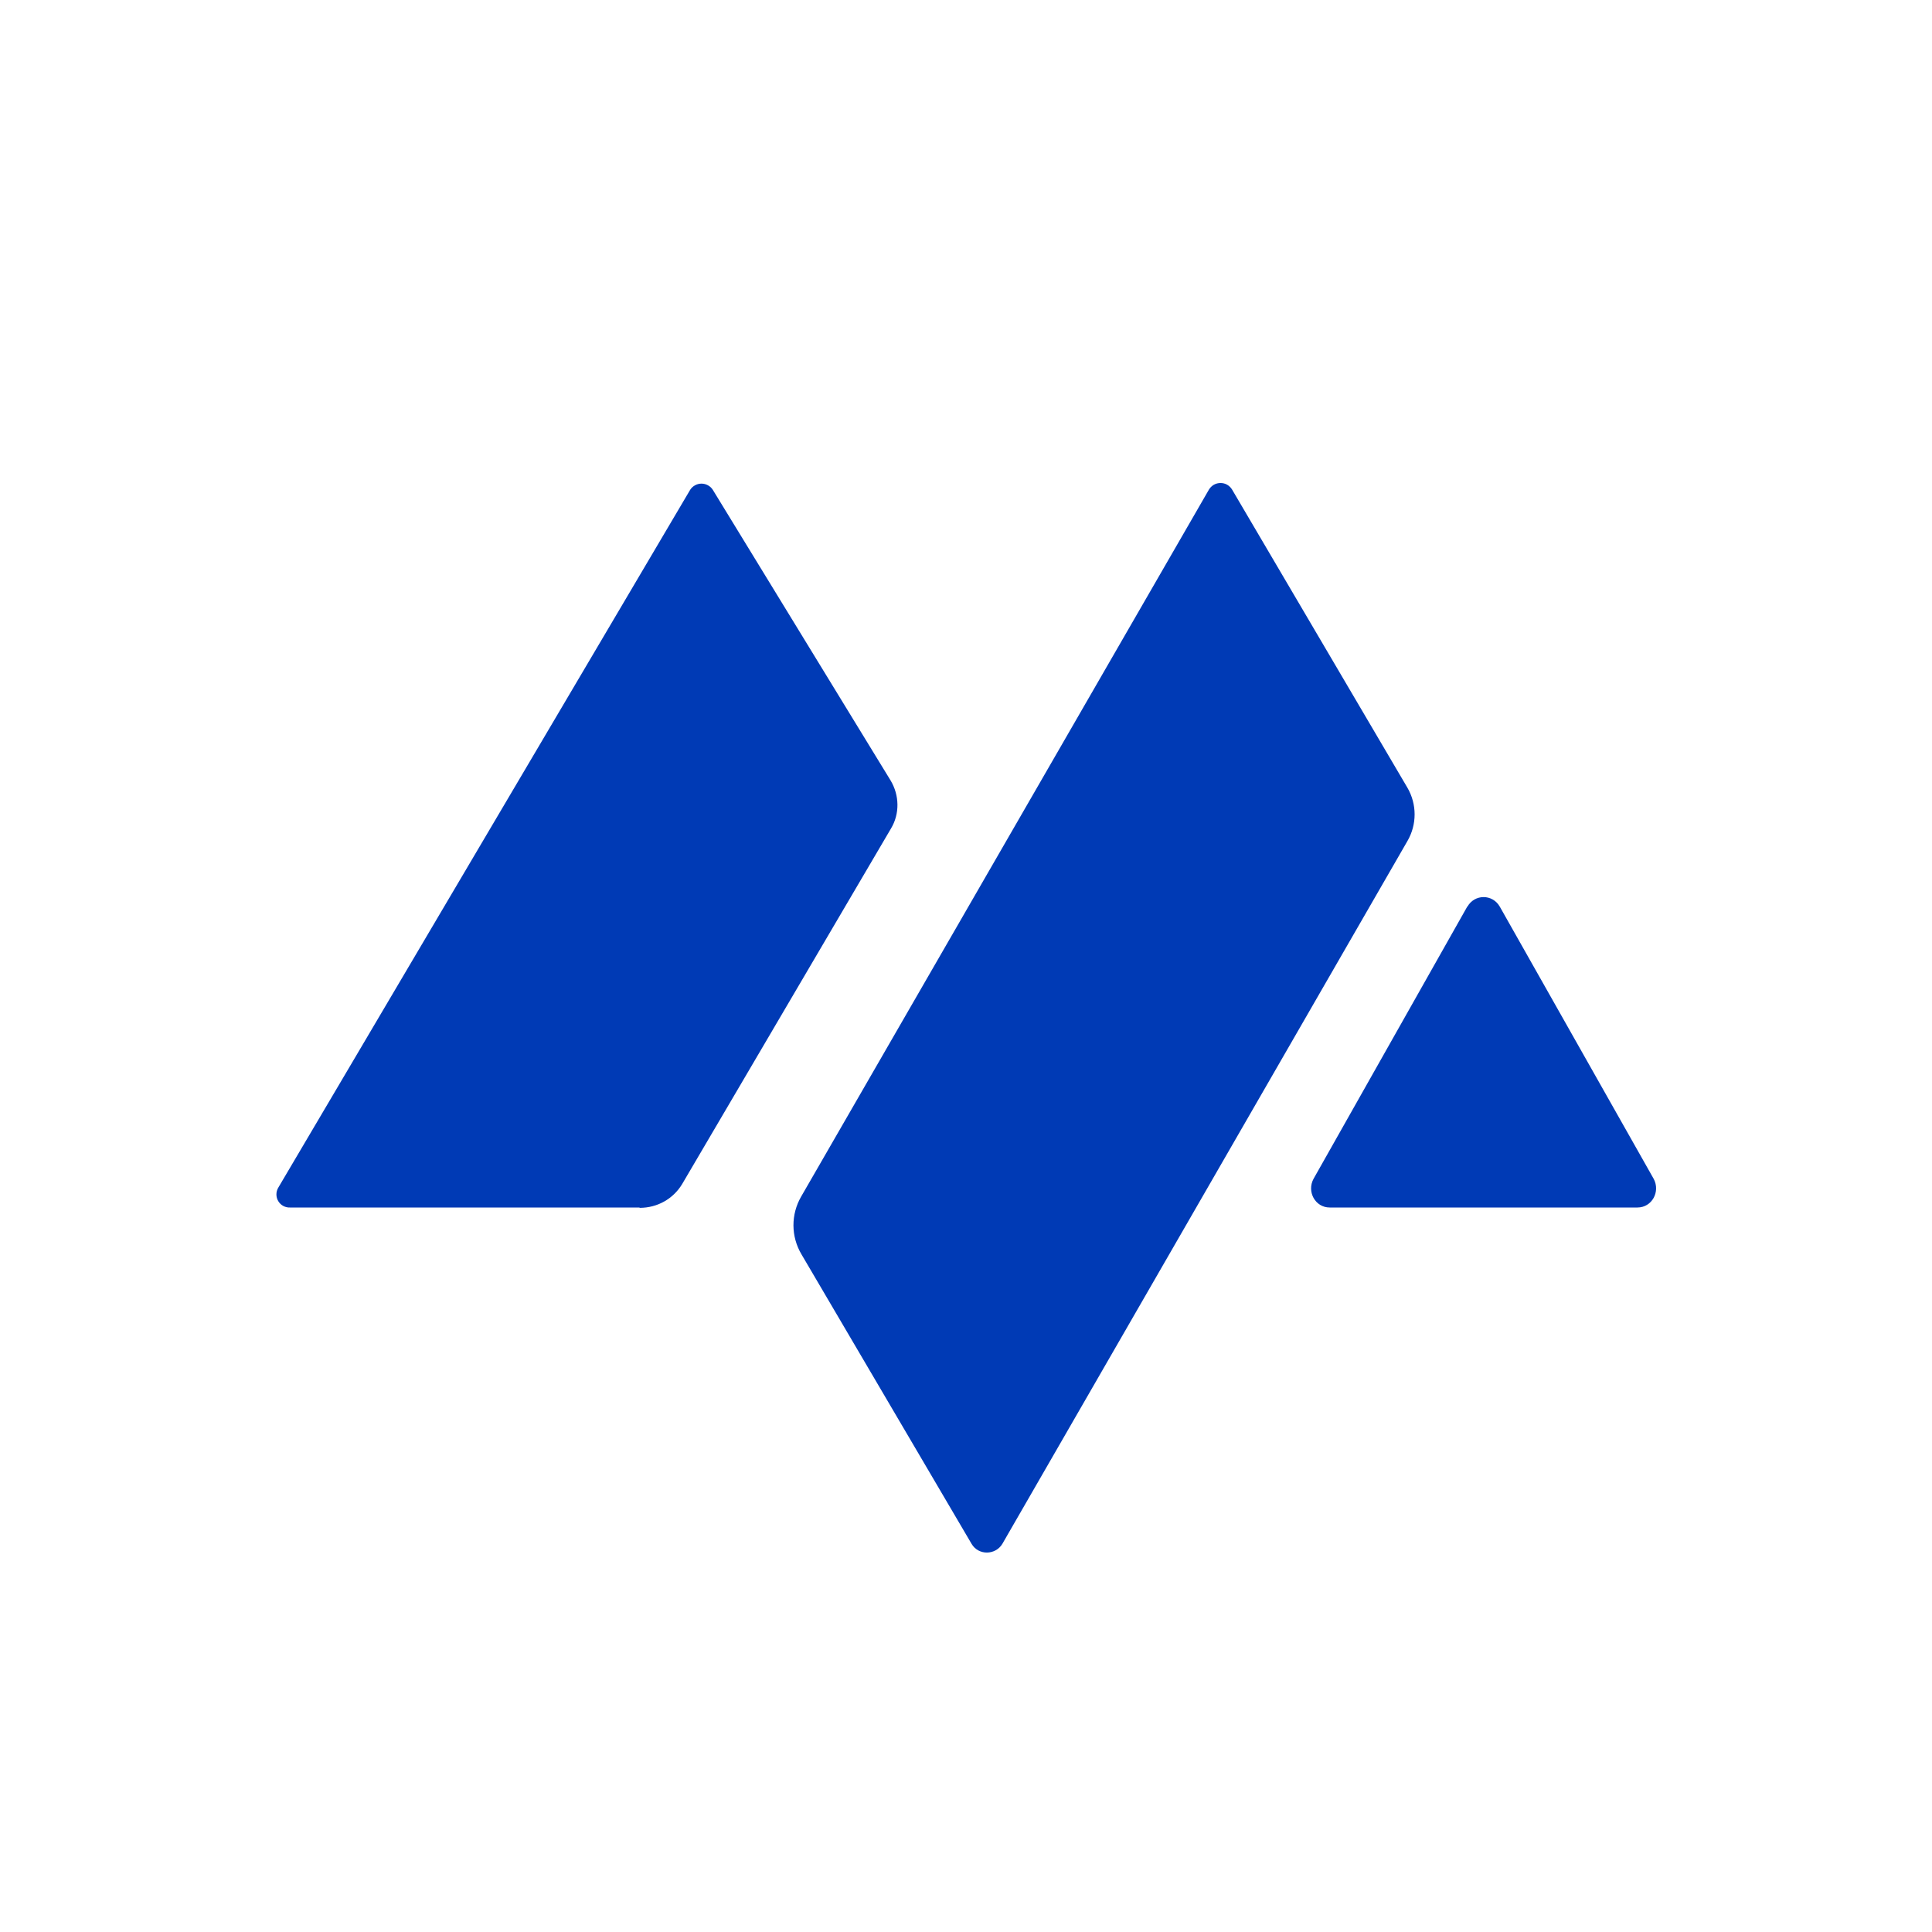 <svg width="40" height="40" viewBox="0 0 40 40" fill="none" xmlns="http://www.w3.org/2000/svg">
<path d="M13.238 25H6.002C5.954 25.002 5.906 24.99 5.863 24.967C5.821 24.944 5.786 24.91 5.761 24.868C5.736 24.826 5.723 24.779 5.723 24.731C5.722 24.683 5.735 24.635 5.759 24.593L14.288 10.143C14.313 10.103 14.348 10.07 14.389 10.048C14.43 10.025 14.476 10.013 14.523 10.013C14.57 10.013 14.617 10.025 14.658 10.048C14.699 10.07 14.734 10.103 14.759 10.143L18.438 16.157C18.623 16.465 18.631 16.85 18.445 17.157L14.123 24.515C13.938 24.822 13.609 25.007 13.245 25.007L13.238 25ZM30.381 18.772C30.53 18.507 30.902 18.507 31.052 18.772L34.238 24.407C34.38 24.672 34.202 25 33.902 25H27.53C27.23 25 27.052 24.672 27.195 24.407L30.381 18.765V18.772ZM16.595 25.972L20.116 31.965C20.259 32.207 20.609 32.2 20.752 31.965L29.138 17.415C29.338 17.072 29.338 16.65 29.138 16.307L25.509 10.136C25.484 10.095 25.449 10.06 25.407 10.036C25.366 10.012 25.318 10 25.27 10C25.222 10 25.174 10.012 25.132 10.036C25.09 10.06 25.055 10.095 25.03 10.136L16.588 24.772C16.373 25.143 16.373 25.6 16.595 25.972Z" fill="#003AB5"/>
</svg>

